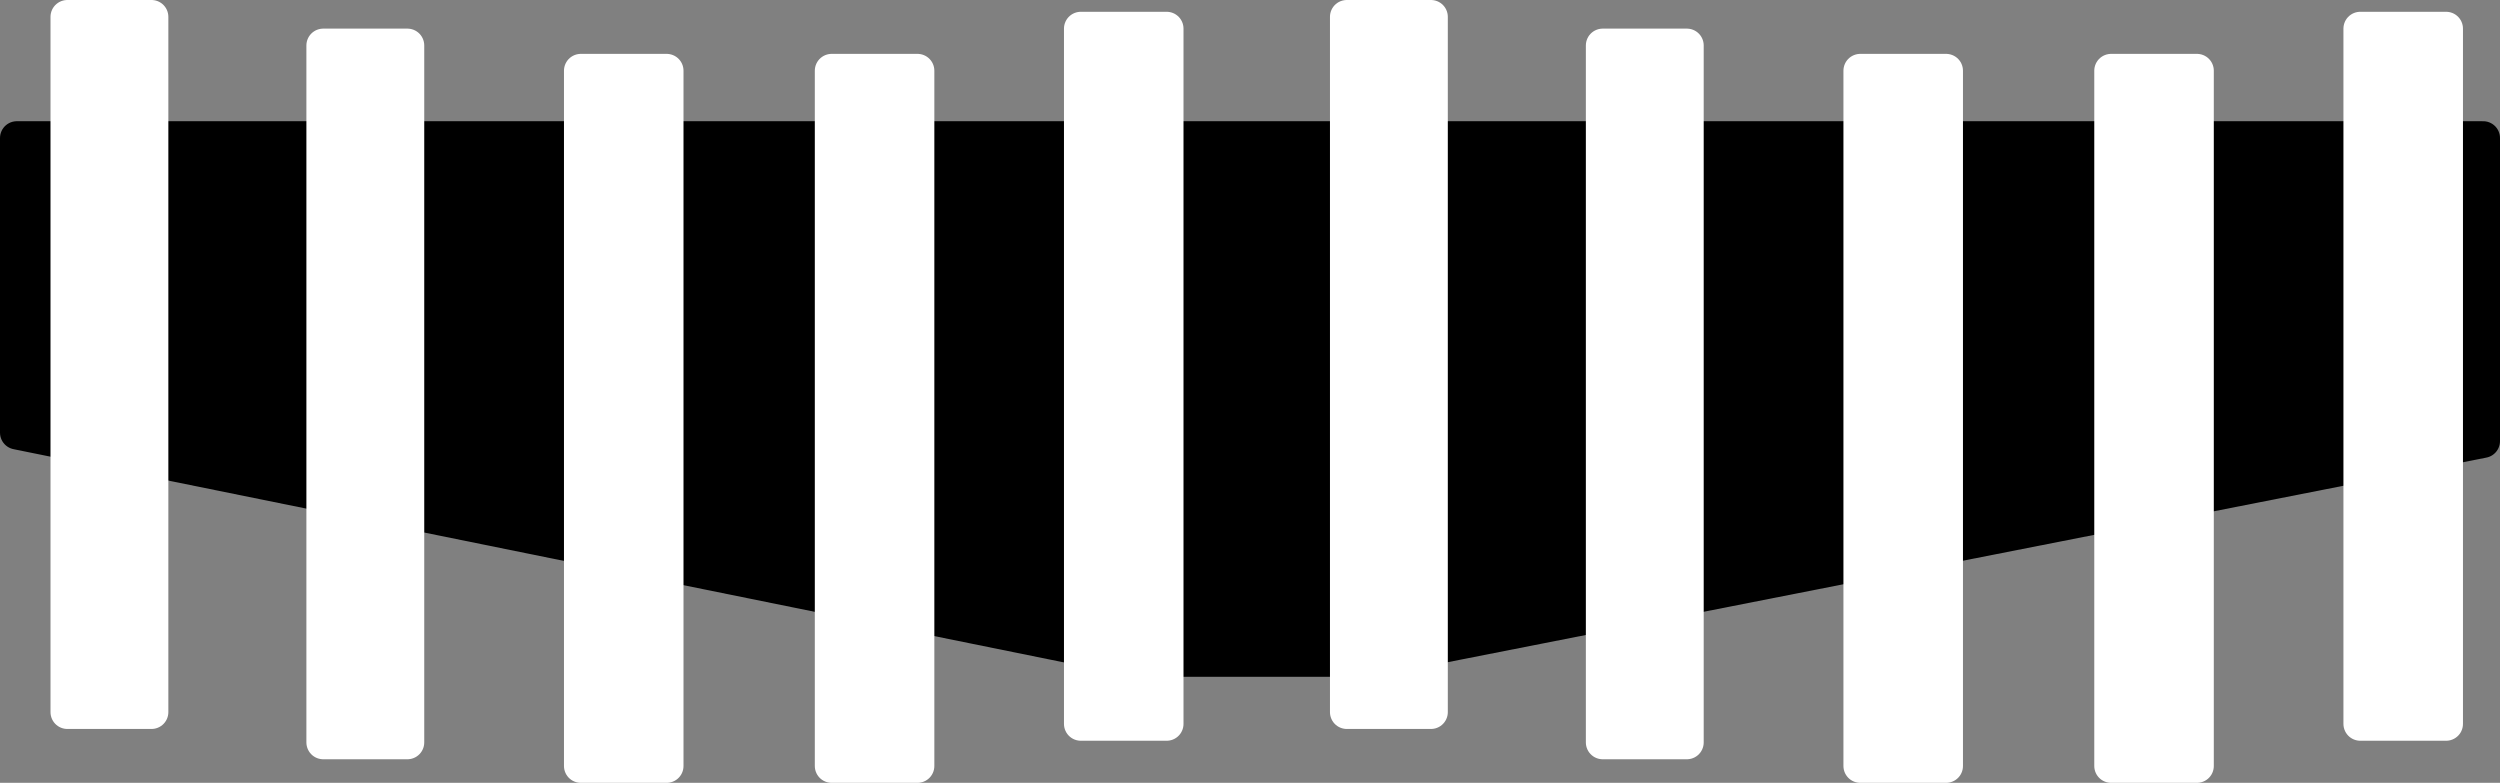 <?xml version="1.0" encoding="UTF-8" standalone="no"?>
<svg xmlns:xlink="http://www.w3.org/1999/xlink" height="23.25px" width="74.25px" xmlns="http://www.w3.org/2000/svg">
  <rect width="100%" height="100%" fill="#808080" stroke="none"/>
  <g transform="matrix(1.0, 0.0, 0.0, 1.0, -710.5, -965.65)">
    <path d="M711.0 978.5 L711.0 969.75 784.25 969.75 784.25 978.75 751.25 985.25 744.25 985.25 711.0 978.5" fill="#000000" fill-rule="evenodd" stroke="none"/>
    <path d="M711.0 978.5 L744.25 985.25 751.25 985.25 784.25 978.75 784.25 969.75 711.0 969.75 711.0 978.5 Z" fill="none" stroke="#000000" stroke-linecap="round" stroke-linejoin="round" stroke-width="1.0"/>
    <path d="M712.5 966.15 L715.0 966.15 715.0 986.8 712.5 986.8 712.5 966.15" fill="#ffffff" fill-rule="evenodd" stroke="none"/>
    <path d="M712.5 966.15 L715.0 966.15 715.0 986.8 712.5 986.8 712.5 966.15 Z" fill="none" stroke="#ffffff" stroke-linecap="round" stroke-linejoin="round" stroke-width="1.0"/>
    <path d="M720.1 967.0 L722.6 967.0 722.6 987.7 720.1 987.7 720.1 967.0" fill="#ffffff" fill-rule="evenodd" stroke="none"/>
    <path d="M720.1 967.0 L722.6 967.0 722.6 987.7 720.1 987.7 720.1 967.0 Z" fill="none" stroke="#ffffff" stroke-linecap="round" stroke-linejoin="round" stroke-width="1.0"/>
    <path d="M727.75 967.75 L730.3 967.75 730.3 988.4 727.75 988.4 727.75 967.75" fill="#ffffff" fill-rule="evenodd" stroke="none"/>
    <path d="M727.75 967.75 L730.3 967.75 730.3 988.4 727.75 988.4 727.75 967.75 Z" fill="none" stroke="#ffffff" stroke-linecap="round" stroke-linejoin="round" stroke-width="1.0"/>
    <path d="M735.2 967.75 L737.75 967.75 737.75 988.4 735.2 988.4 735.2 967.75" fill="#ffffff" fill-rule="evenodd" stroke="none"/>
    <path d="M735.2 967.75 L737.75 967.75 737.75 988.4 735.2 988.4 735.2 967.75 Z" fill="none" stroke="#ffffff" stroke-linecap="round" stroke-linejoin="round" stroke-width="1.0"/>
    <path d="M742.6 966.5 L745.15 966.5 745.15 987.15 742.6 987.15 742.6 966.5" fill="#ffffff" fill-rule="evenodd" stroke="none"/>
    <path d="M742.6 966.5 L745.15 966.5 745.15 987.15 742.6 987.15 742.6 966.5 Z" fill="none" stroke="#ffffff" stroke-linecap="round" stroke-linejoin="round" stroke-width="1.0"/>
    <path d="M750.5 966.15 L753.0 966.15 753.0 986.8 750.5 986.8 750.5 966.15" fill="#ffffff" fill-rule="evenodd" stroke="none"/>
    <path d="M750.5 966.15 L753.0 966.15 753.0 986.8 750.5 986.8 750.5 966.15 Z" fill="none" stroke="#ffffff" stroke-linecap="round" stroke-linejoin="round" stroke-width="1.0"/>
    <path d="M758.1 967.0 L760.6 967.0 760.6 987.7 758.1 987.7 758.1 967.0" fill="#ffffff" fill-rule="evenodd" stroke="none"/>
    <path d="M758.1 967.0 L760.6 967.0 760.6 987.7 758.1 987.7 758.1 967.0 Z" fill="none" stroke="#ffffff" stroke-linecap="round" stroke-linejoin="round" stroke-width="1.0"/>
    <path d="M765.75 967.75 L768.3 967.75 768.3 988.4 765.75 988.4 765.75 967.75" fill="#ffffff" fill-rule="evenodd" stroke="none"/>
    <path d="M765.75 967.75 L768.3 967.75 768.3 988.4 765.75 988.4 765.75 967.75 Z" fill="none" stroke="#ffffff" stroke-linecap="round" stroke-linejoin="round" stroke-width="1.0"/>
    <path d="M773.2 967.75 L775.75 967.75 775.75 988.4 773.2 988.4 773.2 967.75" fill="#ffffff" fill-rule="evenodd" stroke="none"/>
    <path d="M773.2 967.75 L775.75 967.75 775.75 988.4 773.2 988.4 773.2 967.75 Z" fill="none" stroke="#ffffff" stroke-linecap="round" stroke-linejoin="round" stroke-width="1.0"/>
    <path d="M780.6 966.5 L783.15 966.5 783.15 987.15 780.6 987.15 780.6 966.5" fill="#ffffff" fill-rule="evenodd" stroke="none"/>
    <path d="M780.6 966.5 L783.15 966.5 783.15 987.15 780.6 987.15 780.6 966.5 Z" fill="none" stroke="#ffffff" stroke-linecap="round" stroke-linejoin="round" stroke-width="1.0"/>
  </g>
</svg>
